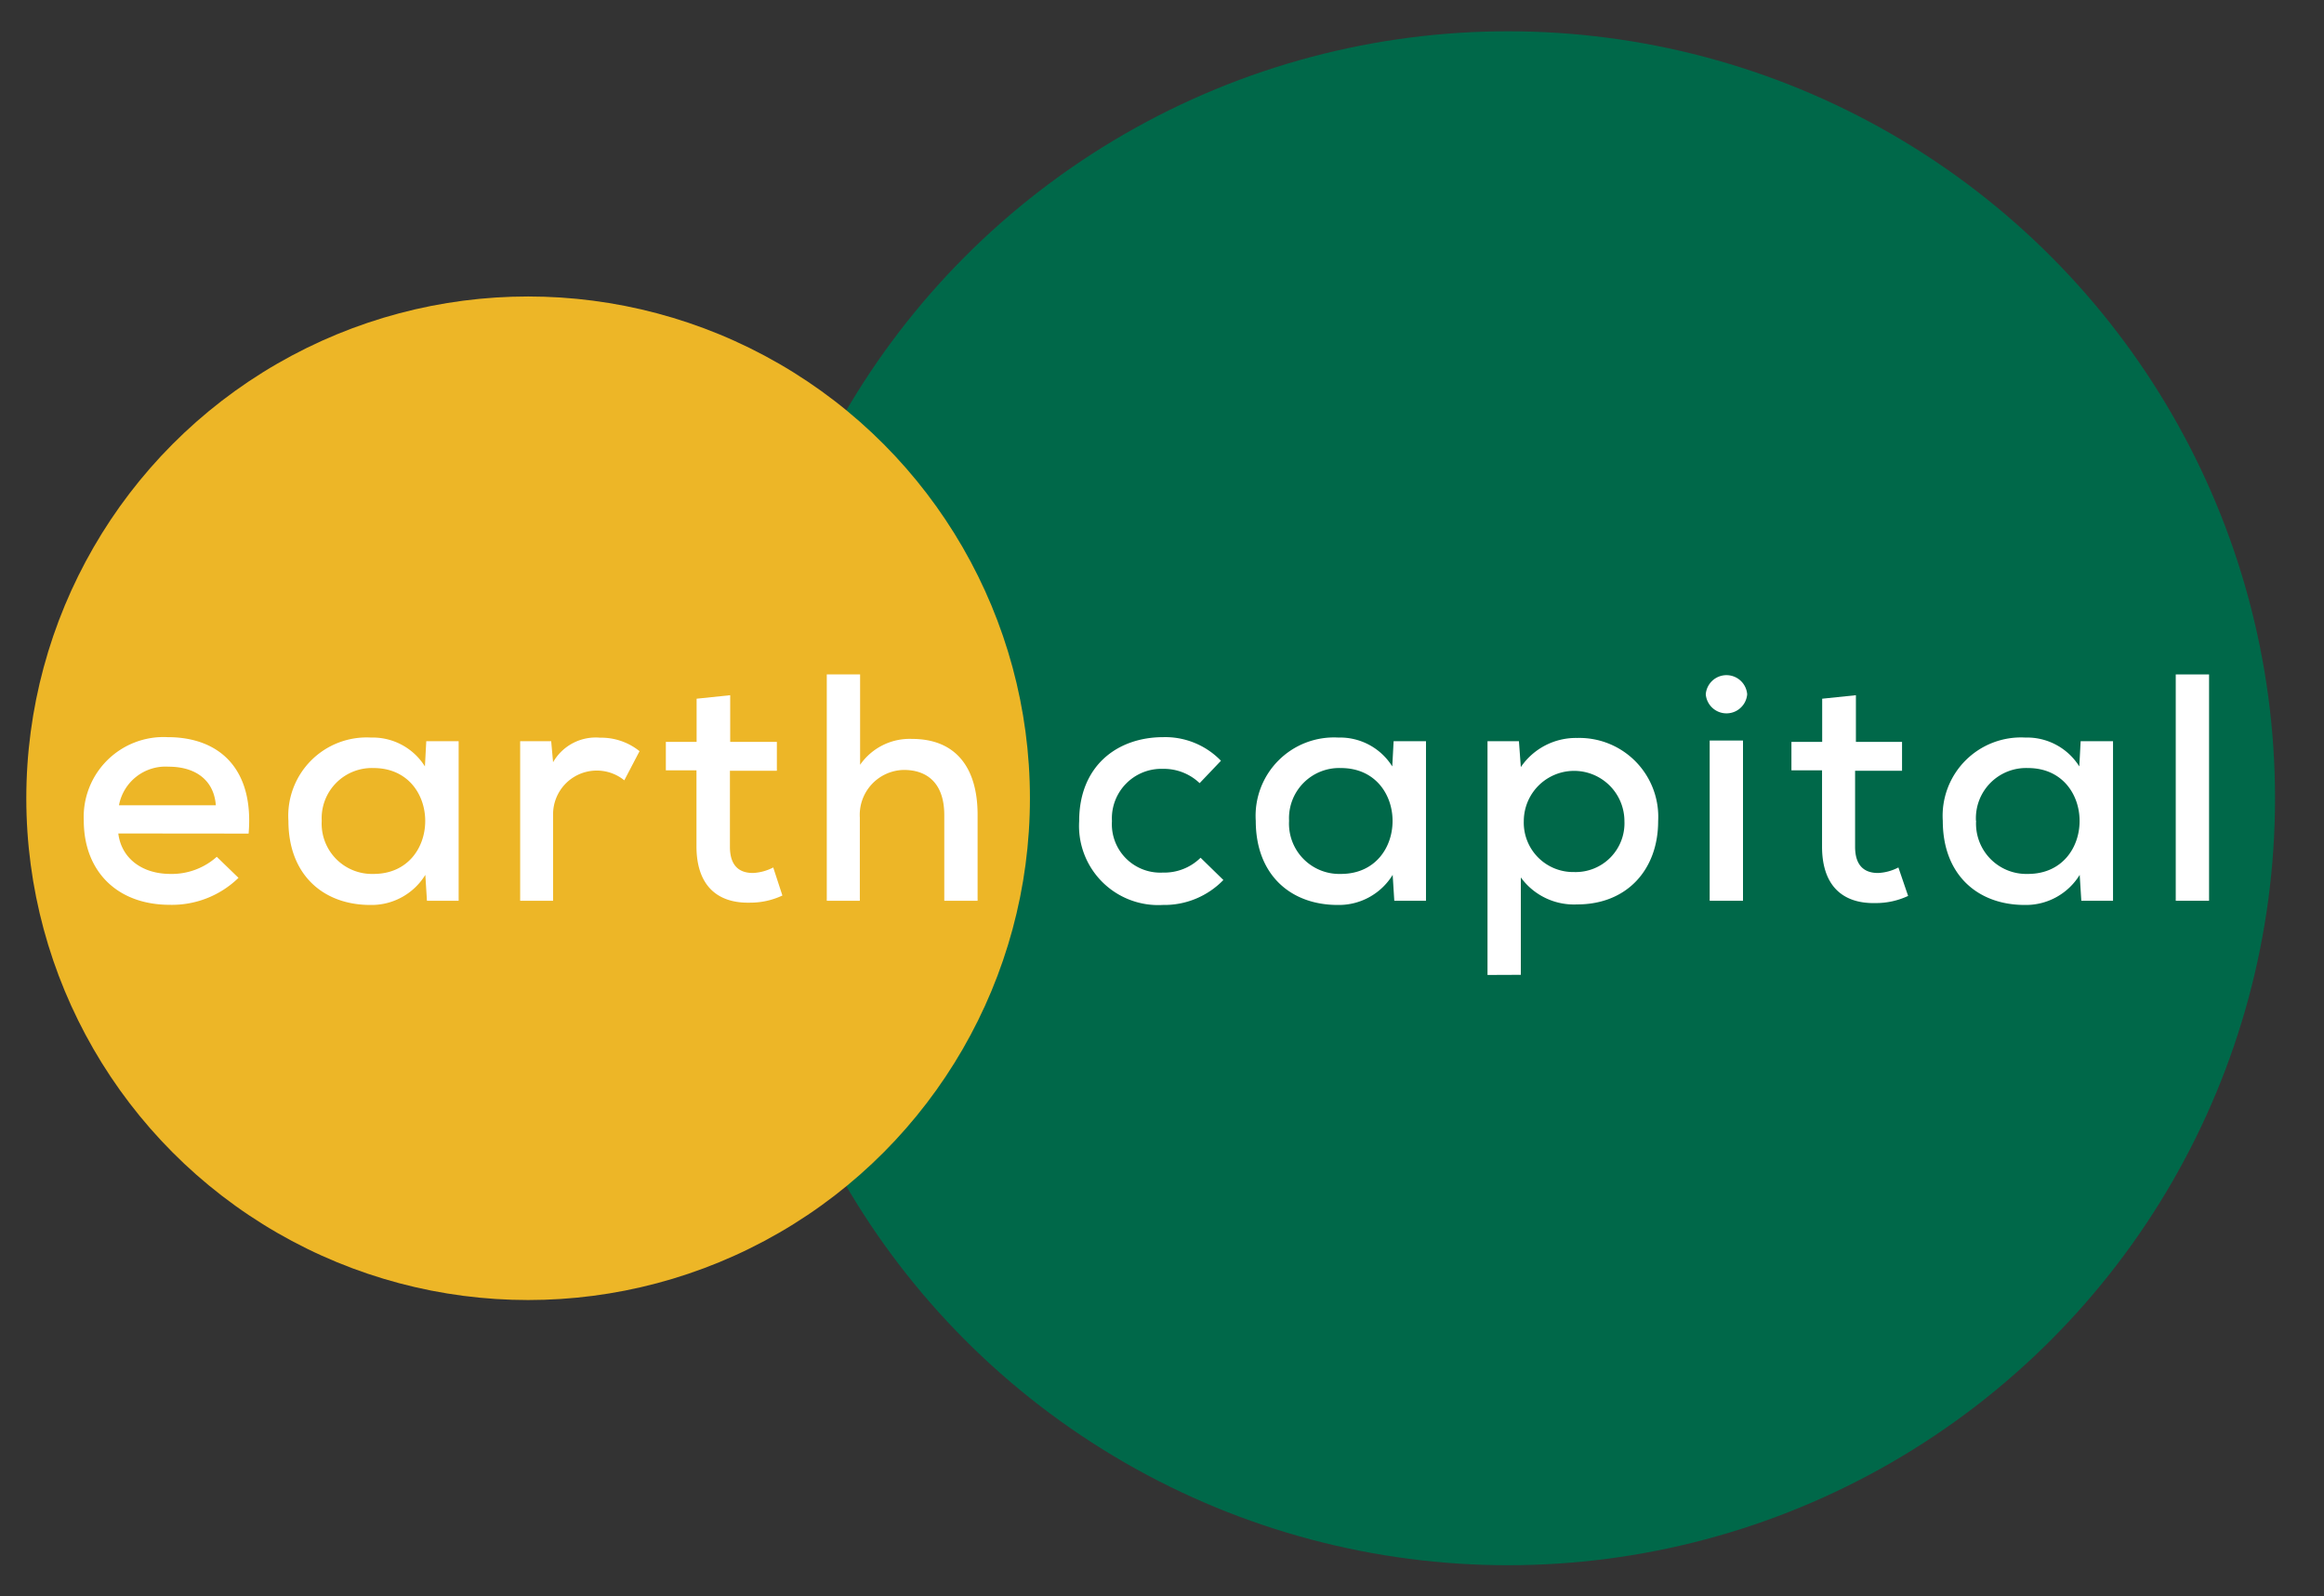 <svg id="Layer_1" data-name="Layer 1" xmlns="http://www.w3.org/2000/svg" viewBox="0 0 172.28 118.32"><rect x="0" y="0" width="172.28" height="118.32" fill="#333333" stroke="none"/><defs><style>.cls-1{fill:#006849;}.cls-2{fill:#edb627;}.cls-3{fill:#fff;}</style></defs><title>Artboard 1</title><circle class="cls-1" cx="111.79" cy="59.18" r="56.86"/><circle class="cls-2" cx="39.15" cy="59.18" r="37.2"/><path class="cls-3" d="M8.77,61.79c.22,1.8,1.71,3,3.87,3a5,5,0,0,0,3.43-1.27l1.61,1.56a7.07,7.07,0,0,1-5.09,2c-3.89,0-6.38-2.47-6.38-6.26a5.92,5.92,0,0,1,6.22-6.17c3.82,0,6.41,2.33,6,7.15ZM16,59.7c-.14-1.87-1.51-2.86-3.5-2.86A3.51,3.51,0,0,0,8.82,59.7Z"/><path class="cls-3" d="M31.6,54.95H34V66.78H31.65l-.12-1.92a4.68,4.68,0,0,1-4.08,2.23c-3.46,0-6.07-2.21-6.07-6.24a5.81,5.81,0,0,1,6.12-6.17,4.57,4.57,0,0,1,4,2.14Zm-7.75,5.9a3.73,3.73,0,0,0,3.84,3.94c5.11,0,5.11-7.85,0-7.85A3.72,3.72,0,0,0,23.85,60.85Z"/><path class="cls-3" d="M40.86,54.95,41,56.51a3.64,3.64,0,0,1,3.48-1.82,4.53,4.53,0,0,1,2.93,1l-1.13,2.16A3.24,3.24,0,0,0,41,60.37v6.41H38.56V54.95Z"/><path class="cls-3" d="M54.13,51.54V55h3.46v2.14H54.11v5.64c0,1.25.55,1.94,1.7,1.94a3.58,3.58,0,0,0,1.51-.41L58,66.39a5.59,5.59,0,0,1-2.37.53c-2.57.07-4-1.39-4-4.18V57.11H49.36V55h2.28V51.8Z"/><path class="cls-3" d="M63.76,50V56.7a4.47,4.47,0,0,1,3.84-1.92c3.34,0,4.87,2.23,4.87,5.62v6.38H70V60.42c0-2.23-1.15-3.34-3-3.34a3.33,3.33,0,0,0-3.26,3.53v6.17H61.29V50Z"/><path class="cls-3" d="M90.69,65.24a6.09,6.09,0,0,1-4.49,1.85A5.87,5.87,0,0,1,80,60.87c0-4.08,2.81-6.22,6.24-6.22a5.74,5.74,0,0,1,4.27,1.75l-1.58,1.66A3.84,3.84,0,0,0,86.22,57a3.67,3.67,0,0,0-3.79,3.87,3.59,3.59,0,0,0,3.77,3.82A3.83,3.83,0,0,0,89,63.59Z"/><path class="cls-3" d="M103.31,54.95h2.4V66.78h-2.35l-.12-1.92a4.68,4.68,0,0,1-4.08,2.23c-3.46,0-6.07-2.21-6.07-6.24a5.81,5.81,0,0,1,6.12-6.17,4.57,4.57,0,0,1,4,2.14Zm-7.75,5.9a3.73,3.73,0,0,0,3.84,3.94c5.11,0,5.11-7.85,0-7.85A3.72,3.72,0,0,0,95.56,60.85Z"/><path class="cls-3" d="M110.27,72.28V54.95h2.33l.14,1.92a4.94,4.94,0,0,1,4.18-2.16,5.85,5.85,0,0,1,6,6.17c0,3.58-2.3,6.17-6,6.17a4.87,4.87,0,0,1-4.18-2v7.22Zm10.15-11.4a3.73,3.73,0,1,0-7.46,0,3.66,3.66,0,0,0,3.72,3.77A3.62,3.62,0,0,0,120.42,60.87Z"/><path class="cls-3" d="M129.52,51.47a1.54,1.54,0,0,1-3.07,0A1.54,1.54,0,0,1,129.52,51.47Zm-2.78,3.43V66.78h2.47V54.9Z"/><path class="cls-3" d="M137.58,51.54V55H141v2.14h-3.48v5.64c0,1.25.55,1.94,1.7,1.94a3.58,3.58,0,0,0,1.51-.41l.72,2.11a5.6,5.6,0,0,1-2.38.53c-2.57.07-4-1.39-4-4.18V57.11H132.8V55h2.28V51.8Z"/><path class="cls-3" d="M154.24,54.95h2.4V66.78h-2.35l-.12-1.92a4.68,4.68,0,0,1-4.08,2.23c-3.46,0-6.07-2.21-6.07-6.24a5.81,5.81,0,0,1,6.12-6.17,4.57,4.57,0,0,1,4,2.14Zm-7.75,5.9a3.73,3.73,0,0,0,3.84,3.94c5.11,0,5.11-7.85,0-7.85A3.72,3.72,0,0,0,146.48,60.85Z"/><path class="cls-3" d="M163.76,50V66.78h-2.47V50Z"/></svg>